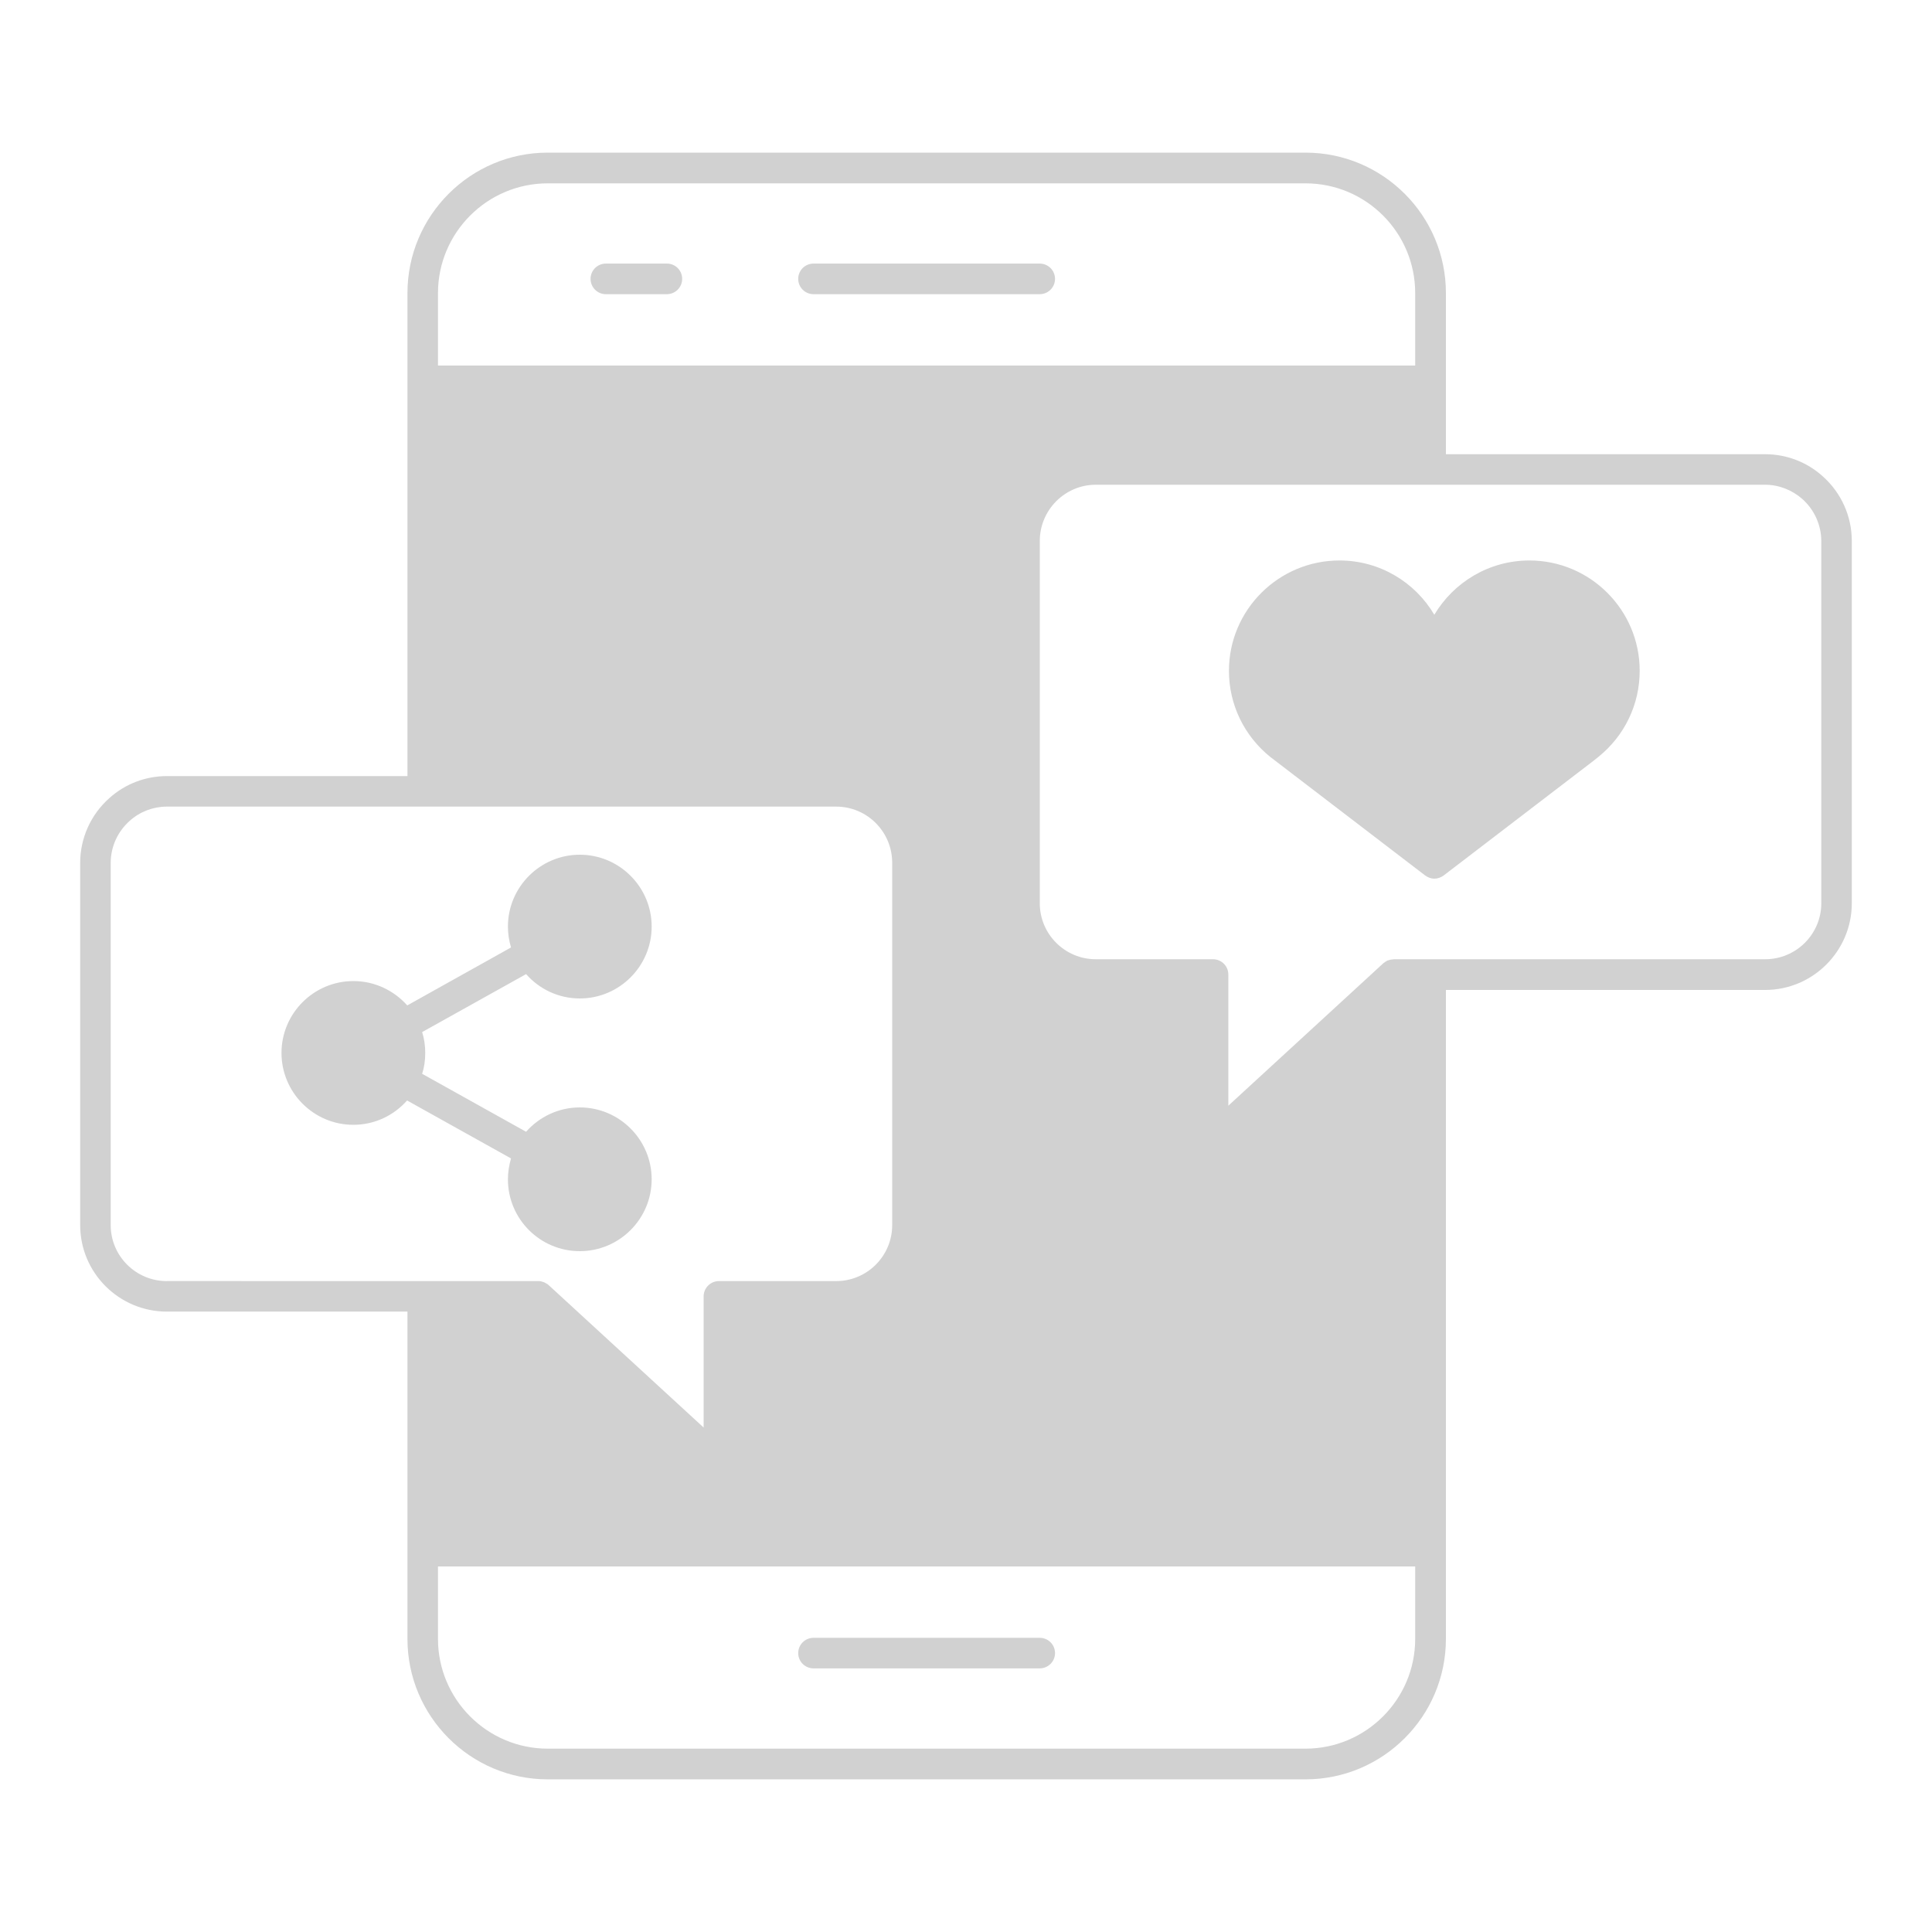 <svg xmlns="http://www.w3.org/2000/svg" xmlns:xlink="http://www.w3.org/1999/xlink" version="1.1" x="0px" y="0px" viewBox="0 0 100 100" enable-background="new 0 0 100 100" xml:space="preserve" aria-hidden="true" width="100px" height="100px" style="fill:url(#CerosGradient_id38289f42d);"><defs><linearGradient class="cerosgradient" data-cerosgradient="true" id="CerosGradient_id38289f42d" gradientUnits="userSpaceOnUse" x1="50%" y1="100%" x2="50%" y2="0%"><stop offset="0%" stop-color="#D1D1D1"/><stop offset="100%" stop-color="#D1D1D1"/></linearGradient><linearGradient/></defs><g><path d="M53.815,13.643H42.108c-0.438,0-0.793,0.354-0.793,0.791c0,0.438,0.355,0.793,0.793,0.793h11.707   c0.438,0,0.793-0.355,0.793-0.793C54.608,13.997,54.253,13.643,53.815,13.643z" style="fill:url(#CerosGradient_id38289f42d);"/><path d="M34.519,13.643H31.36c-0.438,0-0.793,0.354-0.793,0.791c0,0.438,0.354,0.793,0.793,0.793h3.156   c0.438,0,0.793-0.355,0.793-0.793C35.31,13.997,34.956,13.643,34.519,13.643z" style="fill:url(#CerosGradient_id38289f42d);"/><path d="M42.108,86.355h11.707c0.438,0,0.793-0.354,0.793-0.791c0-0.438-0.355-0.791-0.793-0.791H42.108   c-0.438,0-0.793,0.354-0.793,0.791C41.315,86.001,41.671,86.355,42.108,86.355z" style="fill:url(#CerosGradient_id38289f42d);"/><path d="M94.34,24.65c-0.82-0.74-1.88-1.14-2.979-1.14H74.84v-8.34c0-4.01-3.26-7.27-7.27-7.27H28.35c-4,0-7.26,3.26-7.26,7.27   v4.54c0,0.01,0,0.01,0,0.01v20.45H8.64c-1.1,0-2.16,0.4-2.98,1.14c-0.96,0.85-1.51,2.07-1.51,3.35v18.75   c0,2.47,2.01,4.479,4.49,4.479h12.45v16.94c0,4.01,3.26,7.27,7.26,7.27h39.22c4.01,0,7.27-3.26,7.27-7.27v-4.54c0,0,0,0,0-0.01   v-3.9c0,0,0-0.01,0-0.02V51.24H91.36c2.479,0,4.489-2.02,4.489-4.49V28C95.85,26.72,95.3,25.5,94.34,24.65z M22.67,15.17   c0-3.13,2.55-5.68,5.68-5.68h39.22c3.14,0,5.68,2.55,5.68,5.68v3.75H22.67V15.17z M8.64,66.31c-1.61,0-2.91-1.3-2.91-2.899V44.66   c0-0.83,0.36-1.62,0.98-2.17c0.53-0.48,1.22-0.74,1.93-0.74h34.64c1.6,0,2.9,1.3,2.9,2.91v18.75c0,1.6-1.3,2.899-2.9,2.899h-6.07   c-0.43,0-0.79,0.351-0.79,0.79v6.79l-8.02-7.37c-0.02-0.02-0.04-0.029-0.06-0.05c-0.02-0.01-0.03-0.02-0.05-0.029   c-0.03-0.021-0.06-0.03-0.09-0.051c-0.02-0.01-0.03-0.02-0.05-0.02c-0.03-0.021-0.06-0.021-0.1-0.03   c-0.01-0.01-0.03-0.01-0.04-0.02c-0.04,0-0.08-0.011-0.12-0.011H8.64z M73.25,84.83c0,3.13-2.55,5.68-5.68,5.68H28.35   c-3.13,0-5.68-2.55-5.68-5.68v-3.75h50.58V84.83z M94.27,46.75c0,1.6-1.3,2.9-2.909,2.9H72.14c-0.01,0-0.02,0-0.04,0.01   c-0.029,0-0.069,0-0.1,0.01c-0.02,0-0.04,0.01-0.06,0.01c-0.03,0.01-0.061,0.02-0.091,0.03c-0.02,0-0.04,0.01-0.06,0.02   c-0.021,0.02-0.05,0.03-0.08,0.05c-0.02,0.01-0.03,0.02-0.05,0.04c-0.021,0.01-0.04,0.02-0.061,0.04l-8.02,7.371V50.44   c0-0.44-0.36-0.79-0.79-0.79h-6.07c-1.6,0-2.899-1.3-2.899-2.9V28c0-1.6,1.3-2.91,2.899-2.91H91.36c0.71,0,1.399,0.27,1.93,0.74   c0.62,0.55,0.979,1.35,0.979,2.17V46.75z" style="fill:url(#CerosGradient_id38289f42d);"/><path d="M33.73,61.04c0-2.05-1.67-3.72-3.72-3.72c-1.1,0-2.1,0.489-2.78,1.26l-5.38-3c0.11-0.34,0.16-0.7,0.16-1.08   c0-0.37-0.05-0.73-0.16-1.08l5.38-3c0.68,0.771,1.67,1.26,2.78,1.26c2.05,0,3.72-1.67,3.72-3.72s-1.67-3.72-3.72-3.72   c-2.05,0-3.72,1.67-3.72,3.72c0,0.38,0.06,0.74,0.16,1.08l-5.37,3c-0.69-0.771-1.68-1.26-2.79-1.26c-2.05,0-3.72,1.67-3.72,3.72   s1.67,3.72,3.72,3.72c1.11,0,2.1-0.489,2.78-1.26l5.38,3c-0.1,0.35-0.16,0.71-0.16,1.08c0,2.06,1.67,3.72,3.72,3.72   C32.06,64.76,33.73,63.09,33.73,61.04z" style="fill:url(#CerosGradient_id38289f42d);"/><path d="M79.16,29.01c-2.09,0-3.92,1.13-4.92,2.81c-0.99-1.68-2.82-2.81-4.91-2.81c-3.15,0-5.72,2.56-5.72,5.71   c0,1.74,0.779,3.36,2.14,4.46l0.2,0.15c0,0,0.01,0,0.01,0.01l7.8,5.97c0.15,0.11,0.32,0.17,0.48,0.17c0.17,0,0.34-0.06,0.49-0.17   l7.8-5.97c0-0.01,0.01-0.01,0.01-0.01c0.05-0.04,0.1-0.08,0.15-0.12l0.05-0.04c1.35-1.09,2.13-2.71,2.13-4.45   C84.87,31.57,82.31,29.01,79.16,29.01z" style="fill:url(#CerosGradient_id38289f42d);"/></g></svg>